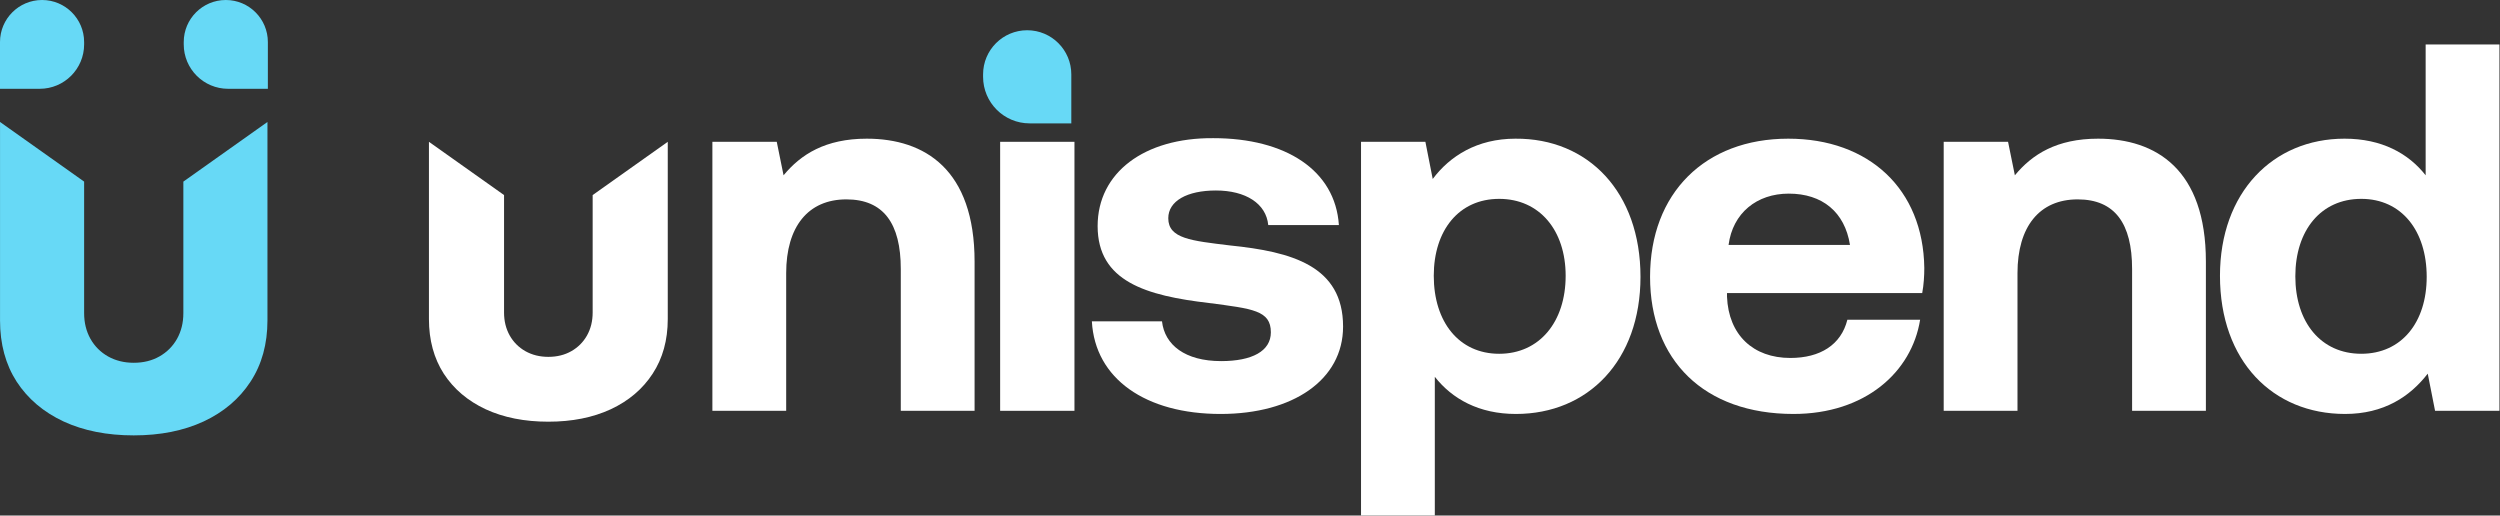 <svg width="3477" height="717" viewBox="0 0 3477 717" fill="none" xmlns="http://www.w3.org/2000/svg">
<rect x="0" y="0" width="3477" height="717" fill="#333333" stroke="none"/>
<path d="M255.009 252.575L371.975 169.637V445.646C371.975 478.464 364.121 506.864 348.414 530.846C332.846 554.689 311.108 573.131 283.198 586.174C255.289 599.077 222.892 605.528 186.007 605.528C148.841 605.528 116.303 599.077 88.394 586.174C60.484 573.131 38.746 554.689 23.178 530.846C7.751 506.864 0.038 478.464 0.038 445.646V169.637L117.004 252.575V435.548C117.004 448.871 119.95 460.793 125.84 471.311C131.73 481.689 139.865 489.824 150.243 495.714C160.762 501.605 172.683 504.55 186.007 504.55C199.47 504.55 211.391 501.605 221.77 495.714C232.148 489.824 240.282 481.689 246.173 471.311C252.063 460.793 255.009 448.871 255.009 435.548V252.575Z" fill="#67D9F6"/>
<path d="M0 58.501C0 26.192 26.192 0.001 58.5 0.001C90.809 0.001 117.001 26.192 117.001 58.501V61.748C117.001 95.85 89.355 123.495 55.253 123.495H0V58.501Z" fill="#67D9F6"/>
<path d="M372.546 58.5C372.546 26.192 346.354 0 314.045 0C281.737 0 255.545 26.192 255.545 58.5V61.747C255.545 95.849 283.19 123.494 317.292 123.494H372.546V58.5Z" fill="#67D9F6"/>
<path d="M3373.59 243.817V61.847H3476.22V571.363H3386.69L3376.5 519.683C3351.76 551.71 3315.36 575.73 3261.5 575.73C3161.05 575.73 3087.54 502.214 3087.54 383.57C3087.54 267.837 3161.05 192.866 3260.77 192.866C3312.45 192.866 3349.57 213.246 3373.59 243.817ZM3284.06 492.024C3340.11 492.024 3375.05 448.351 3375.05 385.026C3375.05 320.972 3340.11 276.572 3284.06 276.572C3228.02 276.572 3192.35 320.244 3192.35 384.298C3192.35 448.351 3228.02 492.024 3284.06 492.024Z" fill="white"/>
<path d="M2918.01 192.869C2998.8 192.869 3067.95 235.814 3067.95 363.921V571.366H2965.32V374.111C2965.32 310.785 2941.3 277.303 2889.62 277.303C2836.49 277.303 2805.92 315.153 2805.92 379.934V571.366H2703.29V197.236H2792.81L2802.28 243.821C2826.3 214.705 2860.51 192.869 2918.01 192.869Z" fill="white"/>
<path d="M2494.35 575.733C2369.88 575.733 2294.91 500.762 2294.91 385.029C2294.91 268.568 2371.34 192.869 2487.07 192.869C2599.16 192.869 2674.86 262.745 2676.32 372.655C2676.32 383.573 2675.59 395.947 2673.41 407.593H2401.91V412.688C2404.09 465.824 2438.3 497.85 2489.98 497.85C2531.47 497.85 2560.59 479.653 2569.32 444.715H2670.5C2658.85 517.503 2594.07 575.733 2494.35 575.733ZM2404.09 340.628H2572.96C2565.68 294.772 2534.38 269.296 2487.8 269.296C2443.4 269.296 2409.92 296.228 2404.09 340.628Z" fill="white"/>
<path d="M2107.63 192.874C2208.81 192.146 2281.59 267.118 2281.59 385.034C2281.59 501.495 2208.81 575.739 2108.36 575.739C2056.68 575.739 2019.56 554.63 1995.54 524.059V716.947H1892.91V197.242H1982.44L1992.63 248.921C2016.65 216.894 2054.5 192.874 2107.63 192.874ZM2085.07 492.033C2141.11 492.033 2177.51 447.632 2177.51 383.579C2177.51 320.253 2141.11 276.58 2085.07 276.58C2029.02 276.58 1994.08 320.253 1994.08 383.579C1994.08 447.632 2029.02 492.033 2085.07 492.033Z" fill="white"/>
<path d="M1518.57 446.908H1616.11C1619.75 479.663 1648.14 502.227 1698.36 502.227C1741.3 502.227 1767.51 488.397 1767.51 462.194C1767.51 431.623 1742.03 429.439 1681.62 421.433C1594.27 411.242 1526.58 391.59 1526.58 314.434C1526.58 240.191 1591.36 191.423 1687.44 192.151C1787.89 192.151 1857.04 236.551 1862.13 312.979H1763.87C1760.96 283.136 1732.57 264.939 1691.08 264.939C1651.05 264.939 1624.84 279.496 1624.84 303.516C1624.84 331.903 1656.87 334.815 1710.73 341.366C1796.62 350.1 1867.95 369.753 1867.95 454.187C1867.95 528.431 1798.08 575.743 1697.63 575.743C1593.54 575.743 1522.94 526.975 1518.57 446.908Z" fill="white"/>
<path fill-rule="evenodd" clip-rule="evenodd" d="M1391 197.227V571.357H1494.36V197.227H1391Z" fill="white"/>
<path d="M1489.98 103.424C1489.98 69.538 1462.51 42.068 1428.62 42.068C1394.74 42.068 1367.27 69.538 1367.27 103.424V106.829C1367.27 142.595 1396.26 171.59 1432.03 171.59H1489.98V103.424Z" fill="#67D9F6"/>
<path d="M1205.51 192.869C1286.3 192.869 1355.45 235.814 1355.45 363.921V571.366H1252.82V374.111C1252.82 310.785 1228.8 277.303 1177.12 277.303C1123.99 277.303 1093.42 315.153 1093.42 379.934V571.366H990.785V197.236H1080.31L1089.78 243.821C1113.8 214.705 1148.01 192.869 1205.51 192.869Z" fill="white"/>
<path d="M824.27 271.292L928.725 197.227V443.71C928.725 473.017 921.711 498.379 907.683 519.796C893.781 541.088 874.368 557.557 849.444 569.205C824.521 580.728 795.589 586.489 762.649 586.489C729.459 586.489 700.402 580.728 675.479 569.205C650.555 557.557 631.142 541.088 617.24 519.796C603.463 498.379 596.574 473.017 596.574 443.71V197.227L701.029 271.292V434.692C701.029 446.59 703.659 457.236 708.919 466.63C714.179 475.898 721.444 483.162 730.712 488.422C740.105 493.682 750.751 496.313 762.649 496.313C774.673 496.313 785.319 493.682 794.587 488.422C803.855 483.162 811.119 475.898 816.38 466.63C821.64 457.236 824.27 446.59 824.27 434.692V271.292Z" fill="white"/>
</svg>
